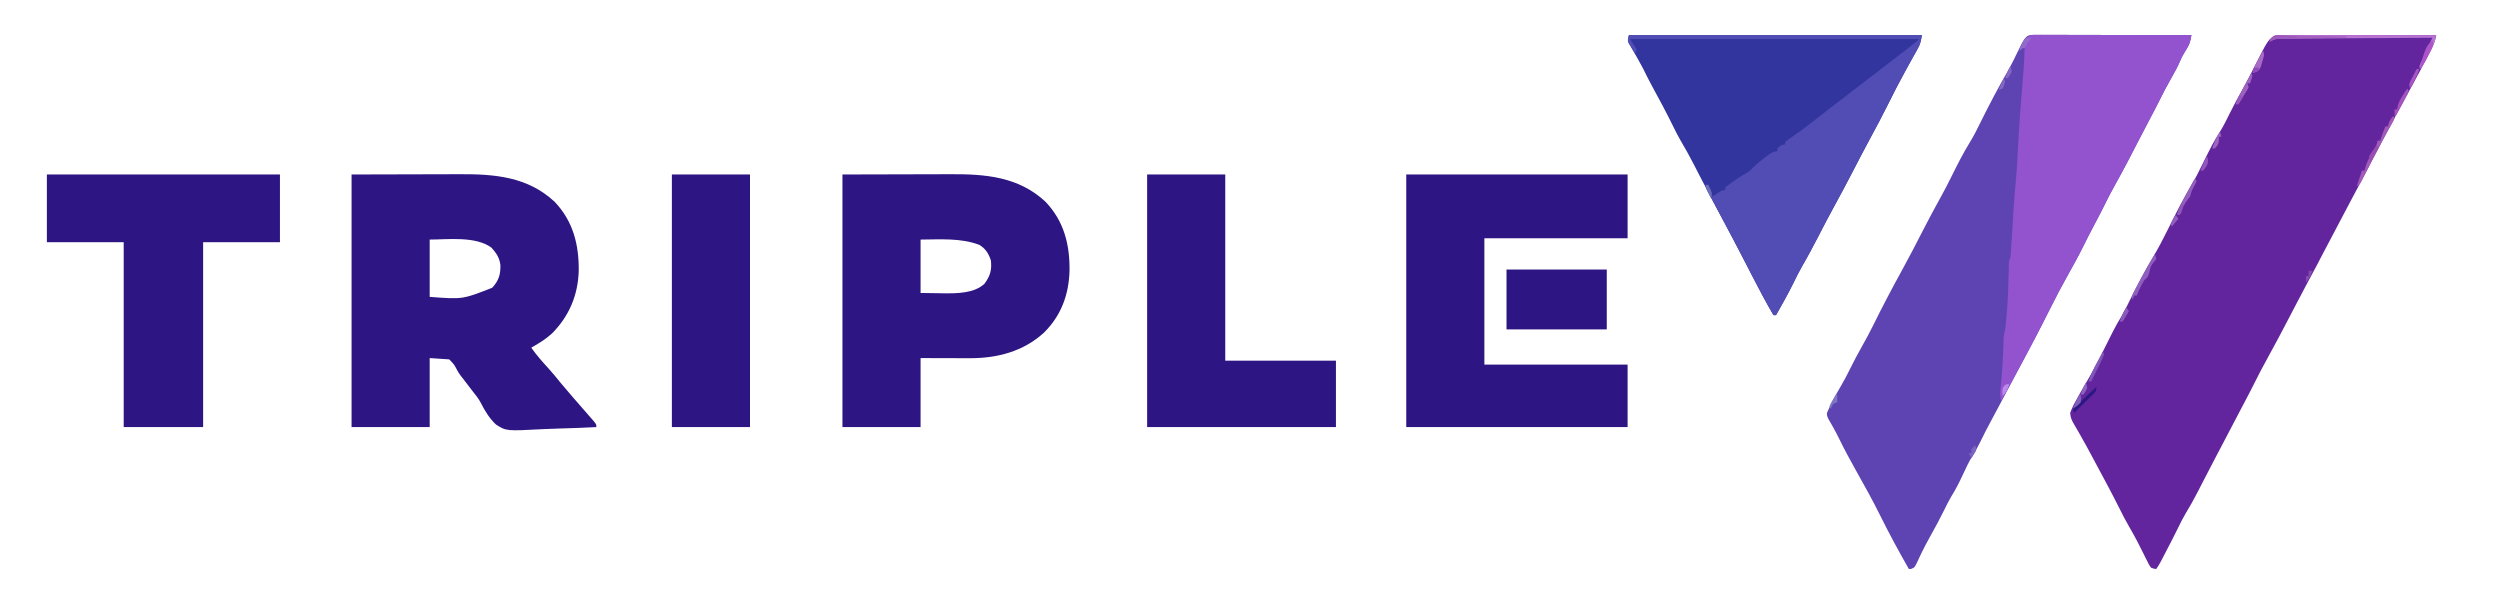 <?xml version="1.0" encoding="UTF-8"?> <svg xmlns="http://www.w3.org/2000/svg" version="1.1" width="1920" height="453"><path d="M0 0 C1.047 -0.003 2.095 -0.005 3.174 -0.008 C4.897 0.002 4.897 0.002 6.655 0.013 C8.47 0.013 8.47 0.013 10.321 0.013 C13.639 0.014 16.957 0.024 20.275 0.038 C23.742 0.05 27.21 0.051 30.677 0.054 C37.243 0.06 43.809 0.076 50.375 0.096 C57.85 0.119 65.325 0.13 72.801 0.14 C88.178 0.161 103.555 0.196 118.932 0.241 C118.296 4.546 117.512 7.401 115.119 11.053 C113.203 14.104 111.494 17.036 110.119 20.366 C108.266 24.745 105.976 28.806 103.619 32.928 C100.13 39.039 96.888 45.222 93.779 51.537 C91.343 56.46 88.756 61.302 86.186 66.156 C83.531 71.18 80.905 76.218 78.307 81.272 C72.447 92.662 66.586 104.03 60.289 115.188 C57.321 120.47 54.574 125.839 51.899 131.275 C49.139 136.874 46.226 142.382 43.285 147.887 C40.77 152.612 38.357 157.376 35.994 162.178 C32.359 169.542 28.392 176.699 24.377 183.862 C19.422 192.707 14.688 201.659 10.182 210.741 C1.953 227.32 -6.79 243.635 -15.551 259.939 C-19.918 268.069 -24.225 276.229 -28.492 284.414 C-30.703 288.652 -32.941 292.87 -35.256 297.053 C-38.041 302.093 -40.564 307.253 -43.11 312.416 C-44.93 316.072 -46.824 319.596 -49.006 323.053 C-51.941 327.764 -54.234 332.715 -56.568 337.741 C-59.293 343.608 -62.109 349.218 -65.56 354.698 C-67.47 357.918 -69.11 361.255 -70.756 364.616 C-74.277 371.797 -78.082 378.794 -81.985 385.774 C-84.232 389.816 -86.407 393.864 -88.408 398.033 C-88.765 398.777 -89.122 399.52 -89.49 400.285 C-90.15 401.678 -90.798 403.076 -91.432 404.481 C-93.59 409.041 -93.59 409.041 -96.291 410.166 C-96.877 410.191 -97.464 410.215 -98.068 410.241 C-105.688 396.856 -113.068 383.368 -119.881 369.553 C-125.776 357.624 -132.273 346 -138.779 334.397 C-143.113 326.666 -147.328 318.917 -151.221 310.953 C-152.79 307.752 -154.402 304.599 -156.154 301.494 C-156.653 300.607 -156.653 300.607 -157.161 299.701 C-158.069 298.099 -158.992 296.505 -159.916 294.912 C-161.068 292.241 -161.068 292.241 -160.916 290.225 C-157.997 283.391 -154.494 276.872 -150.693 270.491 C-148 265.952 -145.576 261.349 -143.256 256.616 C-140.365 250.72 -137.291 244.961 -134.068 239.241 C-130.974 233.739 -127.984 228.215 -125.193 222.553 C-118.236 208.442 -110.906 194.522 -103.318 180.741 C-98.02 171.117 -92.982 161.371 -87.971 151.597 C-83.317 142.524 -78.549 133.532 -73.59 124.621 C-70.81 119.619 -68.18 114.57 -65.658 109.432 C-61.047 100.177 -56.39 90.848 -50.943 82.053 C-48.152 77.524 -45.802 72.807 -43.451 68.041 C-36.68 54.344 -29.641 40.787 -21.943 27.588 C-19.406 23.058 -17.109 18.42 -14.856 13.743 C-8.161 -0.017 -8.161 -0.017 0 0 Z " fill="#5E44B3" transform="translate(1564.068,26.759)"></path><path d="M0 0 C1.046 -0.001 2.092 -0.003 3.17 -0.004 C4.898 0.001 4.898 0.001 6.662 0.007 C7.872 0.007 9.081 0.006 10.328 0.006 C13.65 0.007 16.972 0.012 20.294 0.019 C23.764 0.025 27.234 0.026 30.704 0.027 C37.277 0.03 43.85 0.038 50.423 0.048 C57.906 0.059 65.388 0.065 72.871 0.07 C88.264 0.08 103.658 0.098 119.052 0.12 C118.279 4.418 116.851 7.944 114.864 11.808 C114.521 12.486 114.177 13.164 113.822 13.862 C106.627 27.923 98.991 41.763 91.402 55.615 C85.264 66.82 79.319 78.117 73.435 89.458 C66.52 102.766 59.463 116 52.424 129.242 C45.57 142.136 38.737 155.04 31.993 167.991 C31.463 169.009 30.933 170.027 30.387 171.075 C29.369 173.031 28.352 174.988 27.336 176.945 C24.468 182.457 21.529 187.925 18.543 193.374 C16.071 197.926 13.688 202.523 11.302 207.12 C10.246 209.148 9.19 211.175 8.134 213.202 C7.614 214.201 7.094 215.199 6.558 216.228 C0.935 227.025 -4.736 237.783 -10.636 248.433 C-14.307 255.064 -17.814 261.732 -21.159 268.534 C-23.645 273.56 -26.286 278.504 -28.905 283.46 C-32.274 289.836 -35.617 296.225 -38.948 302.62 C-42.948 310.297 -46.966 317.963 -51.01 325.616 C-53.522 330.382 -56.005 335.162 -58.471 339.952 C-59.094 341.16 -59.717 342.367 -60.339 343.574 C-61.547 345.917 -62.75 348.262 -63.951 350.608 C-66.989 356.501 -70.164 362.24 -73.621 367.897 C-75.475 371.003 -77.053 374.179 -78.636 377.433 C-81.938 384.149 -85.352 390.802 -88.823 397.433 C-89.3 398.346 -89.776 399.26 -90.267 400.202 C-90.716 401.058 -91.165 401.914 -91.628 402.796 C-92.027 403.558 -92.427 404.321 -92.838 405.106 C-93.948 407.12 -93.948 407.12 -95.948 410.12 C-97.777 409.91 -97.777 409.91 -99.948 409.12 C-101.377 407.118 -101.377 407.118 -102.682 404.484 C-103.17 403.52 -103.658 402.557 -104.16 401.565 C-104.668 400.531 -105.175 399.498 -105.698 398.433 C-106.766 396.317 -107.836 394.202 -108.909 392.089 C-109.688 390.546 -109.688 390.546 -110.482 388.972 C-112.322 385.392 -114.286 381.903 -116.323 378.433 C-119.177 373.521 -121.783 368.549 -124.288 363.452 C-130.074 351.839 -136.297 340.438 -142.416 328.998 C-143.061 327.789 -143.706 326.581 -144.351 325.372 C-147.622 319.235 -150.921 313.121 -154.389 307.093 C-154.909 306.182 -155.429 305.271 -155.964 304.333 C-156.924 302.659 -157.898 300.992 -158.887 299.335 C-160.721 296.128 -161.921 293.911 -162.05 290.183 C-160.431 285.683 -158.189 281.642 -155.823 277.495 C-155.323 276.602 -154.823 275.709 -154.308 274.789 C-151.683 270.115 -148.997 265.48 -146.261 260.87 C-142.1 253.817 -138.55 246.468 -134.948 239.12 C-131.024 231.117 -127.122 223.227 -122.428 215.64 C-120.379 212.152 -118.614 208.54 -116.826 204.913 C-111.042 193.205 -104.936 181.695 -98.323 170.433 C-94.299 163.574 -90.609 156.634 -87.112 149.495 C-80.984 137.016 -74.576 124.643 -67.444 112.706 C-65.349 109.084 -63.523 105.347 -61.678 101.593 C-52.311 82.794 -52.311 82.794 -46.823 73.933 C-43.988 69.344 -41.635 64.547 -39.262 59.71 C-36.463 54.047 -33.455 48.516 -30.386 42.995 C-26.607 36.196 -23.008 29.356 -19.569 22.378 C-17.844 18.911 -16.071 15.481 -14.261 12.058 C-13.72 11.036 -13.18 10.013 -12.624 8.96 C-9.098 2.985 -7.029 -0.007 0 0 Z " fill="#63259D" transform="translate(1751.948,26.88)"></path><path d="M0 0 C16.83 -0.041 33.66 -0.083 51 -0.125 C58.926 -0.152 58.926 -0.152 67.012 -0.18 C73.541 -0.189 73.541 -0.189 76.613 -0.191 C78.725 -0.194 80.838 -0.201 82.95 -0.211 C109.9 -0.335 135.231 1.648 156 21 C170.137 35.918 174.639 53.768 174.473 73.789 C173.951 92.489 167.257 108.584 154.062 121.965 C149.194 126.451 143.762 129.776 138 133 C142.077 138.784 146.645 143.961 151.438 149.16 C154.604 152.669 157.562 156.321 160.531 159.996 C163.4 163.487 166.347 166.904 169.312 170.312 C169.857 170.94 170.402 171.567 170.963 172.213 C173.223 174.813 175.485 177.411 177.754 180.004 C179.444 181.936 181.129 183.874 182.812 185.812 C183.595 186.702 183.595 186.702 184.394 187.609 C188 191.773 188 191.773 188 194 C178.63 194.49 169.264 194.861 159.884 195.088 C155.526 195.197 151.176 195.344 146.823 195.584 C118.868 197.086 118.868 197.086 110.926 192.051 C105.859 187.268 102.484 181.694 99.331 175.527 C97.597 172.236 95.537 169.582 93.184 166.707 C92.545 165.872 91.906 165.038 91.248 164.178 C90.007 162.557 88.765 160.937 87.521 159.318 C86.894 158.498 86.267 157.677 85.621 156.832 C85.007 156.047 84.394 155.261 83.761 154.452 C82 152 82 152 80.508 149.201 C78.838 145.973 78.838 145.973 75 142 C70.05 141.67 65.1 141.34 60 141 C60 158.49 60 175.98 60 194 C40.2 194 20.4 194 0 194 C0 129.98 0 65.96 0 0 Z M60 50 C60 64.52 60 79.04 60 94 C85.231 95.94 85.231 95.94 108 87 C113.027 81.554 114.487 76.872 114.312 69.562 C113.632 63.986 111.162 60.276 107.438 56.188 C95.237 47.129 73.123 50 60 50 Z " fill="#2D1583" transform="translate(270,134)"></path><path d="M0 0 C74.25 0 148.5 0 225 0 C224.203 4.784 223.836 6.817 221.629 10.73 C220.898 12.044 220.898 12.044 220.153 13.384 C219.366 14.772 219.366 14.772 218.562 16.188 C217.464 18.162 216.366 20.137 215.27 22.113 C214.719 23.102 214.168 24.09 213.6 25.108 C211.261 29.335 208.996 33.598 206.75 37.875 C206.337 38.66 205.924 39.446 205.499 40.255 C203.041 44.953 200.656 49.682 198.312 54.438 C194.366 62.434 190.129 70.273 185.899 78.123 C181.119 86.999 176.429 95.913 171.812 104.875 C167.178 113.865 162.429 122.778 157.547 131.636 C153.49 139.027 149.608 146.504 145.75 154 C141.6 162.063 137.36 170.012 132.781 177.84 C130.405 182.056 128.286 186.381 126.157 190.725 C122.077 198.983 117.528 206.983 113 215 C112.34 215 111.68 215 111 215 C105.013 204.739 99.491 194.251 94.062 183.688 C93.536 182.663 93.536 182.663 92.999 181.618 C91.605 178.905 90.211 176.191 88.817 173.477 C83.346 162.826 77.733 152.252 72.105 141.684 C71.023 139.65 69.941 137.617 68.859 135.584 C68.121 134.198 67.384 132.812 66.646 131.426 C62.74 124.09 58.851 116.745 55.039 109.359 C54.57 108.45 54.57 108.45 54.091 107.522 C52.632 104.694 51.177 101.863 49.729 99.029 C46.531 92.805 43.133 86.746 39.576 80.719 C37.605 77.317 35.833 73.851 34.125 70.312 C28.954 59.797 23.462 49.453 17.812 39.188 C15.334 34.677 13.058 30.086 10.793 25.465 C9.374 22.723 7.903 20.053 6.363 17.379 C5.902 16.573 5.441 15.768 4.966 14.938 C4.042 13.333 3.108 11.734 2.163 10.142 C1.739 9.404 1.316 8.667 0.879 7.906 C0.493 7.249 0.107 6.593 -0.291 5.916 C-1 4 -1 4 0 0 Z " fill="#32359D" transform="translate(1251,27)"></path><path d="M0 0 C16.83 -0.041 33.66 -0.083 51 -0.125 C58.926 -0.152 58.926 -0.152 67.012 -0.18 C73.541 -0.189 73.541 -0.189 76.613 -0.191 C78.725 -0.194 80.838 -0.201 82.95 -0.211 C109.9 -0.335 135.231 1.648 156 21 C170.204 35.989 174.638 53.836 174.398 73.938 C173.889 92.282 167.952 108.413 154.789 121.445 C138.902 135.997 118.713 141.203 97.598 141.098 C96.641 141.097 95.685 141.096 94.7 141.095 C91.154 141.089 87.608 141.075 84.062 141.062 C76.122 141.042 68.181 141.021 60 141 C60 158.49 60 175.98 60 194 C40.2 194 20.4 194 0 194 C0 129.98 0 65.96 0 0 Z M60 50 C60 63.53 60 77.06 60 91 C66.744 91.093 66.744 91.093 73.625 91.188 C75.705 91.228 75.705 91.228 77.827 91.27 C88.062 91.337 101.045 91.327 109 84 C113.465 78.087 114.849 73.287 114 66 C112.314 60.778 109.825 56.772 105 54 C90.73 48.64 74.964 49.903 60 50 Z " fill="#2D1583" transform="translate(647,134)"></path><path d="M0 0 C56.1 0 112.2 0 170 0 C170 16.17 170 32.34 170 49 C133.7 49 97.4 49 60 49 C60 81.01 60 113.02 60 146 C96.3 146 132.6 146 170 146 C170 161.84 170 177.68 170 194 C113.9 194 57.8 194 0 194 C0 129.98 0 65.96 0 0 Z " fill="#2D1583" transform="translate(1080,134)"></path><path d="M0 0 C1.047 -0.003 2.095 -0.005 3.174 -0.008 C4.897 0.002 4.897 0.002 6.655 0.013 C8.47 0.013 8.47 0.013 10.321 0.013 C13.639 0.014 16.957 0.024 20.275 0.038 C23.742 0.05 27.21 0.051 30.677 0.054 C37.243 0.06 43.809 0.076 50.375 0.096 C57.85 0.119 65.325 0.13 72.801 0.14 C88.178 0.161 103.555 0.196 118.932 0.241 C118.296 4.546 117.512 7.401 115.119 11.053 C113.203 14.104 111.494 17.036 110.119 20.366 C108.266 24.745 105.976 28.806 103.619 32.928 C100.13 39.039 96.888 45.222 93.779 51.537 C91.343 56.46 88.756 61.302 86.186 66.156 C83.531 71.18 80.905 76.218 78.307 81.272 C72.447 92.662 66.586 104.03 60.289 115.188 C57.321 120.47 54.574 125.839 51.899 131.275 C49.139 136.874 46.226 142.382 43.285 147.887 C40.77 152.612 38.357 157.376 35.994 162.178 C32.359 169.542 28.392 176.699 24.377 183.862 C19.422 192.707 14.688 201.659 10.182 210.741 C-1.631 234.541 -14.313 257.935 -27.068 281.241 C-27.989 278.199 -28.093 275.815 -27.764 272.662 C-27.675 271.76 -27.587 270.857 -27.496 269.927 C-27.396 268.958 -27.296 267.989 -27.193 266.991 C-26.262 257.317 -25.71 247.674 -25.411 237.96 C-25.379 237.007 -25.347 236.054 -25.314 235.073 C-25.29 234.234 -25.267 233.396 -25.242 232.533 C-25.074 230.315 -24.63 228.387 -24.068 226.241 C-23.627 222.96 -23.358 219.663 -23.068 216.366 C-22.981 215.379 -22.893 214.393 -22.803 213.376 C-21.965 203.237 -21.649 193.086 -21.41 182.919 C-21.378 181.688 -21.347 180.458 -21.314 179.19 C-21.29 178.09 -21.267 176.99 -21.242 175.856 C-21.068 173.241 -21.068 173.241 -20.068 171.241 C-19.905 169.884 -19.794 168.52 -19.711 167.156 C-19.657 166.308 -19.604 165.461 -19.549 164.588 C-19.495 163.665 -19.44 162.742 -19.385 161.791 C-19.295 160.358 -19.295 160.358 -19.204 158.895 C-19.076 156.846 -18.95 154.797 -18.825 152.748 C-18.565 148.473 -18.297 144.199 -18.025 139.926 C-17.896 137.9 -17.769 135.873 -17.644 133.847 C-17.152 126.03 -16.478 118.235 -15.75 110.437 C-14.877 101.036 -14.485 91.603 -14.011 82.175 C-13.363 69.389 -12.42 56.648 -11.306 43.895 C-10.299 32.352 -9.49 20.822 -9.068 9.241 C-10.388 10.231 -11.708 11.221 -13.068 12.241 C-12.452 8.232 -10.448 5.461 -8.068 2.241 C-4.774 0.044 -3.822 -0.008 0 0 Z " fill="#9353CE" transform="translate(1564.068,26.759)"></path><path d="M0 0 C59.07 0 118.14 0 179 0 C179 17.16 179 34.32 179 52 C159.53 52 140.06 52 120 52 C120 98.86 120 145.72 120 194 C99.87 194 79.74 194 59 194 C59 147.14 59 100.28 59 52 C39.53 52 20.06 52 0 52 C0 34.84 0 17.68 0 0 Z " fill="#2D1583" transform="translate(36,134)"></path><path d="M0 0 C19.8 0 39.6 0 60 0 C60 47.19 60 94.38 60 143 C88.05 143 116.1 143 145 143 C145 159.83 145 176.66 145 194 C97.15 194 49.3 194 0 194 C0 129.98 0 65.96 0 0 Z " fill="#2D1583" transform="translate(881,134)"></path><path d="M0 0 C19.8 0 39.6 0 60 0 C60 64.02 60 128.04 60 194 C40.2 194 20.4 194 0 194 C0 129.98 0 65.96 0 0 Z " fill="#2D1583" transform="translate(516,134)"></path><path d="M0 0 C74.25 0 148.5 0 225 0 C224.203 4.784 223.836 6.817 221.629 10.73 C220.898 12.044 220.898 12.044 220.153 13.384 C219.366 14.772 219.366 14.772 218.562 16.188 C217.464 18.162 216.366 20.137 215.27 22.113 C214.719 23.102 214.168 24.09 213.6 25.108 C211.261 29.335 208.996 33.598 206.75 37.875 C206.337 38.66 205.924 39.446 205.499 40.255 C203.041 44.953 200.656 49.682 198.312 54.438 C194.366 62.434 190.129 70.273 185.899 78.123 C181.119 86.999 176.429 95.913 171.812 104.875 C167.178 113.865 162.429 122.778 157.547 131.636 C153.49 139.027 149.608 146.504 145.75 154 C141.6 162.063 137.36 170.012 132.781 177.84 C130.405 182.056 128.286 186.381 126.157 190.725 C122.077 198.983 117.528 206.983 113 215 C112.34 215 111.68 215 111 215 C105.013 204.739 99.491 194.251 94.062 183.688 C93.536 182.663 93.536 182.663 92.999 181.618 C91.605 178.905 90.211 176.191 88.817 173.477 C86.257 168.493 83.675 163.52 81.062 158.562 C80.517 157.526 80.517 157.526 79.96 156.468 C77.585 151.97 75.19 147.484 72.789 143.001 C71.211 140.054 69.637 137.105 68.062 134.157 C66.89 131.965 65.713 129.775 64.535 127.586 C63.812 126.233 63.09 124.88 62.367 123.527 C62.027 122.898 61.687 122.269 61.337 121.62 C59 117.227 59 117.227 59 115 C59.66 115 60.32 115 61 115 C64 121.75 64 121.75 64 124 C64.554 123.639 65.109 123.278 65.68 122.906 C66.766 122.21 66.766 122.21 67.875 121.5 C68.954 120.804 68.954 120.804 70.055 120.094 C72 119 72 119 74 119 C74 118.34 74 117.68 74 117 C76.125 115.23 76.125 115.23 79 113.188 C80.003 112.473 81.006 111.759 82.039 111.023 C85.012 108.992 88.021 107.085 91.148 105.301 C93.186 103.949 93.186 103.949 95.348 101.652 C98.098 98.902 100.958 96.589 104.062 94.25 C105.085 93.471 106.107 92.693 107.16 91.891 C109.603 90.264 111.144 89.411 114 89 C114 88.34 114 87.68 114 87 C117.462 84 117.462 84 120 84 C120 83.34 120 82.68 120 82 C122.01 80.439 124.024 78.993 126.125 77.562 C131.135 74.07 136.033 70.489 140.812 66.688 C146.022 62.55 151.272 58.472 156.562 54.438 C157.283 53.888 158.003 53.339 158.744 52.773 C160.162 51.691 161.58 50.61 162.999 49.528 C165.921 47.297 168.836 45.056 171.75 42.812 C172.786 42.015 173.823 41.217 174.891 40.395 C175.917 39.604 176.943 38.814 178 38 C180.166 36.333 182.333 34.667 184.5 33 C185.583 32.167 186.667 31.333 187.75 30.5 C194.25 25.5 194.25 25.5 195.877 24.249 C196.954 23.42 198.032 22.59 199.11 21.761 C201.902 19.612 204.697 17.466 207.496 15.324 C208.072 14.883 208.649 14.441 209.242 13.986 C210.837 12.765 212.432 11.544 214.027 10.324 C217.069 7.946 220.034 5.472 223 3 C149.74 3 76.48 3 1 3 C2.65 5.64 4.3 8.28 6 11 C5.67 11.99 5.34 12.98 5 14 C3.964 12.427 2.947 10.841 1.938 9.25 C1.369 8.368 0.801 7.487 0.215 6.578 C-1 4 -1 4 0 0 Z " fill="#514DB4" transform="translate(1251,27)"></path><path d="M0 0 C25.41 0 50.82 0 77 0 C77 15.18 77 30.36 77 46 C51.59 46 26.18 46 0 46 C0 30.82 0 15.64 0 0 Z " fill="#2D1583" transform="translate(1157,207)"></path><path d="M0 0 C1.046 -0.001 2.092 -0.003 3.17 -0.004 C4.898 0.001 4.898 0.001 6.662 0.007 C7.872 0.007 9.081 0.006 10.328 0.006 C13.65 0.007 16.972 0.012 20.294 0.019 C23.764 0.025 27.234 0.026 30.704 0.027 C37.277 0.03 43.85 0.038 50.423 0.048 C57.906 0.059 65.388 0.065 72.871 0.07 C88.264 0.08 103.658 0.098 119.052 0.12 C118.446 3.324 117.788 6.021 116.31 8.933 C115.794 9.958 115.794 9.958 115.267 11.003 C114.907 11.702 114.548 12.4 114.177 13.12 C113.825 13.819 113.473 14.518 113.111 15.237 C111.224 18.955 109.253 22.576 107.052 26.12 C106.557 25.13 106.557 25.13 106.052 24.12 C106.872 21.905 106.872 21.905 108.177 19.183 C108.592 18.307 109.007 17.432 109.435 16.53 C109.968 15.405 110.502 14.28 111.052 13.12 C111.922 11.217 112.788 9.313 113.653 7.407 C114.103 6.417 114.552 5.427 115.015 4.407 C115.357 3.652 115.699 2.898 116.052 2.12 C100.345 2.204 84.637 2.299 68.93 2.408 C61.637 2.458 54.344 2.504 47.051 2.542 C40.694 2.575 34.338 2.615 27.981 2.663 C24.615 2.688 21.25 2.71 17.884 2.724 C14.127 2.74 10.37 2.769 6.613 2.801 C5.496 2.804 4.379 2.806 3.228 2.808 C2.205 2.819 1.181 2.83 0.127 2.842 C-0.762 2.847 -1.651 2.853 -2.566 2.859 C-5.107 3.138 -6.754 3.839 -8.948 5.12 C-6.774 0.306 -5.154 -0.005 0 0 Z " fill="#B772D2" transform="translate(1751.948,26.88)"></path><path d="M0 0 C0.33 0.66 0.66 1.32 1 2 C0.25 3.786 0.25 3.786 -1 5.988 C-1.702 7.246 -1.702 7.246 -2.418 8.529 C-2.94 9.447 -3.462 10.366 -4 11.312 C-7.799 18.113 -11.521 24.941 -15.07 31.875 C-15.408 32.535 -15.746 33.195 -16.095 33.875 C-17.442 36.508 -18.787 39.144 -20.122 41.784 C-21.058 43.636 -22.001 45.484 -22.945 47.332 C-23.487 48.402 -24.028 49.471 -24.586 50.573 C-26 53 -26 53 -28 54 C-26.667 50 -25.333 46 -24 42 C-23.34 42 -22.68 42 -22 42 C-21.897 41.484 -21.794 40.969 -21.688 40.438 C-20.054 34.648 -17.418 29.853 -14.086 24.895 C-12.961 22.932 -12.441 21.209 -12 19 C-11.34 19 -10.68 19 -10 19 C-9.711 18.113 -9.422 17.226 -9.125 16.312 C-8.169 13.496 -7.132 10.749 -6 8 C-5.34 8 -4.68 8 -4 8 C-3.897 7.423 -3.794 6.845 -3.688 6.25 C-2.902 3.68 -1.695 2.063 0 0 Z " fill="#A15AB8" transform="translate(1838,89)"></path><path d="M0 0 C0.613 1.859 0.613 1.859 1 4 C0.103 5.114 0.103 5.114 -0.812 6.25 C-2.925 8.906 -3.39 9.958 -4.062 13.125 C-4.977 16.904 -5.224 17.668 -8 20 C-10.54 23.81 -12.264 27.783 -14 32 C-14.66 32 -15.32 32 -16 32 C-16.33 32.99 -16.66 33.98 -17 35 C-17.33 34.34 -17.66 33.68 -18 33 C-17.107 30.82 -17.107 30.82 -15.684 28.125 C-14.907 26.646 -14.907 26.646 -14.115 25.137 C-13.562 24.102 -13.008 23.066 -12.438 22 C-11.911 20.996 -11.384 19.992 -10.842 18.957 C-7.433 12.507 -3.822 6.213 0 0 Z " fill="#8F5FBD" transform="translate(1655,195)"></path><path d="M0 0 C1.101 0.02 2.202 0.04 3.336 0.061 C5.125 0.101 5.125 0.101 6.951 0.143 C8.169 0.166 9.387 0.19 10.641 0.214 C14.544 0.291 18.447 0.375 22.349 0.459 C24.99 0.512 27.63 0.565 30.271 0.617 C36.755 0.747 43.24 0.882 49.724 1.022 C49.724 1.352 49.724 1.682 49.724 2.022 C49.044 2.03 48.364 2.038 47.663 2.046 C40.59 2.132 33.518 2.232 26.445 2.339 C23.805 2.377 21.165 2.412 18.524 2.444 C14.731 2.489 10.939 2.547 7.146 2.608 C5.964 2.619 4.781 2.631 3.563 2.643 C2.462 2.663 1.361 2.682 0.227 2.703 C-1.225 2.723 -1.225 2.723 -2.707 2.743 C-5.345 3.029 -7.009 3.68 -9.276 5.022 C-7.028 0.045 -5.314 -0.109 0 0 Z " fill="#A45FC0" transform="translate(1752.276,26.978)"></path><path d="M0 0 C0.33 0.66 0.66 1.32 1 2 C0.258 3.805 0.258 3.805 -0.875 5.875 C-2.022 7.984 -2.947 9.785 -3.52 12.121 C-4 14 -4 14 -5.812 16.188 C-8.649 19.835 -10.258 23.746 -12 28 C-12.66 28 -13.32 28 -14 28 C-12.31 21.979 -9.357 16.679 -6.438 11.188 C-5.93 10.221 -5.423 9.255 -4.9 8.26 C-1.146 1.146 -1.146 1.146 0 0 Z " fill="#935FBD" transform="translate(1686,137)"></path><path d="M0 0 C1 2 1 2 0.062 5.125 C-0.288 6.074 -0.639 7.022 -1 8 C-1.66 8 -2.32 8 -3 8 C-2.67 8.99 -2.34 9.98 -2 11 C-3.125 13.188 -3.125 13.188 -5 16 C-5.411 16.694 -5.822 17.387 -6.246 18.102 C-6.681 18.831 -7.115 19.561 -7.562 20.312 C-7.976 21.01 -8.39 21.707 -8.816 22.426 C-9.402 23.205 -9.402 23.205 -10 24 C-10.66 24 -11.32 24 -12 24 C-10.37 19.593 -8.236 15.557 -6 11.438 C-2.923 5.759 -2.923 5.759 0 0 Z " fill="#9E62C1" transform="translate(1729,56)"></path><path d="M0 0 C0 3 0 3 -1.561 4.901 C-2.273 5.598 -2.985 6.294 -3.719 7.012 C-4.486 7.769 -5.253 8.526 -6.043 9.307 C-6.854 10.092 -7.665 10.878 -8.5 11.688 C-9.311 12.485 -10.122 13.282 -10.957 14.104 C-12.965 16.076 -14.979 18.041 -17 20 C-17.33 19.01 -17.66 18.02 -18 17 C-17.526 16.556 -17.052 16.112 -16.563 15.655 C-14.417 13.645 -12.271 11.635 -10.125 9.625 C-9.005 8.577 -9.005 8.577 -7.863 7.508 C-6.79 6.502 -6.79 6.502 -5.695 5.477 C-5.035 4.859 -4.376 4.241 -3.696 3.604 C-2.446 2.422 -1.217 1.217 0 0 Z " fill="#2C1783" transform="translate(1610,297)"></path><path d="M0 0 C1 3 1 3 -0.547 6.688 C-1.271 8.13 -2.006 9.568 -2.75 11 C-3.291 12.087 -3.291 12.087 -3.844 13.195 C-5.597 16.638 -7.141 19.351 -10 22 C-4.857 4.857 -4.857 4.857 0 0 Z " fill="#AD54C8" transform="translate(1868,31)"></path><path d="M0 0 C0.33 0.66 0.66 1.32 1 2 C-0.724 6.481 -2.818 10.723 -5 15 C-5.73 16.458 -6.459 17.916 -7.188 19.375 C-7.792 20.583 -8.396 21.792 -9 23 C-9.66 23 -10.32 23 -11 23 C-9.443 17.646 -7.018 12.998 -4.375 8.125 C-3.955 7.341 -3.535 6.558 -3.102 5.75 C-2.072 3.831 -1.037 1.915 0 0 Z " fill="#8056B9" transform="translate(1615,270)"></path><path d="M0 0 C1.549 3.097 0.319 5.241 -0.625 8.5 C-0.947 9.665 -1.27 10.831 -1.602 12.031 C-3 15 -3 15 -5.648 16.406 C-6.812 16.7 -6.812 16.7 -8 17 C-7.302 13.025 -5.371 9.734 -3.438 6.25 C-3.108 5.648 -2.779 5.046 -2.439 4.426 C-1.63 2.948 -0.816 1.474 0 0 Z " fill="#A76BC5" transform="translate(1738,39)"></path><path d="M0 0 C0.33 0.66 0.66 1.32 1 2 C0.196 3.971 0.196 3.971 -1.09 6.352 C-1.544 7.202 -1.999 8.053 -2.467 8.93 C-2.952 9.819 -3.437 10.709 -3.938 11.625 C-4.419 12.522 -4.9 13.419 -5.396 14.344 C-6.591 16.566 -7.792 18.785 -9 21 C-9.33 21 -9.66 21 -10 21 C-10 19.35 -10 17.7 -10 16 C-9.34 16 -8.68 16 -8 16 C-7.897 15.283 -7.794 14.567 -7.688 13.828 C-6.922 10.679 -5.709 8.495 -4 5.75 C-3.464 4.879 -2.928 4.007 -2.375 3.109 C-1 1 -1 1 0 0 Z " fill="#A352BF" transform="translate(1849,68)"></path><path d="M0 0 C0.66 0 1.32 0 2 0 C0.455 5.479 -2.155 10.114 -5 15 C-6 12 -6 12 -4.785 9.082 C-4.217 8.003 -3.648 6.924 -3.062 5.812 C-2.497 4.726 -1.931 3.639 -1.348 2.52 C-0.903 1.688 -0.458 0.857 0 0 Z " fill="#A954C5" transform="translate(1856,53)"></path><path d="M0 0 C1.32 0 2.64 0 4 0 C3 2 3 2 1 4 C0.303 5.317 -0.37 6.649 -1 8 C-1.66 8 -2.32 8 -3 8 C-3.66 8.66 -4.32 9.32 -5 10 C-4.383 5.987 -2.502 3.145 0 0 Z " fill="#916ACA" transform="translate(1556,29)"></path><path d="M0 0 C0.33 1.32 0.66 2.64 1 4 C0.34 4 -0.32 4 -1 4 C-0.938 4.742 -0.876 5.485 -0.812 6.25 C-1.032 9.475 -1.783 10.697 -4 13 C-4.66 13 -5.32 13 -6 13 C-4.587 8.173 -2.57 4.284 0 0 Z " fill="#9D65C0" transform="translate(1705,101)"></path><path d="M0 0 C0.802 0.052 1.604 0.104 2.43 0.158 C4.412 0.288 6.393 0.425 8.375 0.562 C8.375 0.892 8.375 1.222 8.375 1.562 C7.194 1.611 6.013 1.66 4.797 1.711 C3.24 1.786 1.682 1.862 0.125 1.938 C-0.652 1.968 -1.43 1.999 -2.23 2.031 C-7.699 2.289 -7.699 2.289 -12.625 4.562 C-9.827 -1.634 -6.175 -0.436 0 0 Z " fill="#9D59BB" transform="translate(1755.625,27.438)"></path><path d="M0 0 C1.067 3.202 1.11 3.949 0 7 C-1.438 9.25 -1.438 9.25 -3 11 C-3.66 11 -4.32 11 -5 11 C-3.775 6.947 -2.301 3.556 0 0 Z " fill="#9156BD" transform="translate(1695,120)"></path><path d="M0 0 C0.66 0.33 1.32 0.66 2 1 C-0.31 4.96 -2.62 8.92 -5 13 C-6 9 -6 9 -4.785 6.641 C-4.217 5.852 -3.648 5.063 -3.062 4.25 C-2.497 3.451 -1.931 2.652 -1.348 1.828 C-0.903 1.225 -0.458 0.622 0 0 Z " fill="#984EB1" transform="translate(1825,112)"></path><path d="M0 0 C0.66 0.99 1.32 1.98 2 3 C1.217 4.339 0.423 5.671 -0.375 7 C-0.816 7.742 -1.257 8.485 -1.711 9.25 C-2.136 9.828 -2.562 10.405 -3 11 C-3.66 11 -4.32 11 -5 11 C-3.775 6.947 -2.301 3.556 0 0 Z " fill="#895BBA" transform="translate(1633,236)"></path><path d="M0 0 C0.33 0 0.66 0 1 0 C1.375 2.688 1.375 2.688 1 6 C-0.824 8.064 -2.728 9.39 -5 11 C-3.55 7.209 -1.848 3.613 0 0 Z " fill="#825EBC" transform="translate(1597,303)"></path><path d="M0 0 C0.33 0 0.66 0 1 0 C1 1.98 1 3.96 1 6 C0.01 6.33 -0.98 6.66 -2 7 C-3.209 9 -3.209 9 -4 11 C-4.33 10.34 -4.66 9.68 -5 9 C-4.004 6.836 -4.004 6.836 -2.562 4.375 C-2.089 3.558 -1.616 2.74 -1.129 1.898 C-0.756 1.272 -0.384 0.645 0 0 Z " fill="#7D76C4" transform="translate(1410,303)"></path><path d="M0 0 C-1.091 3.775 -1.908 6.47 -5 9 C-5.367 3.5 -5.367 3.5 -3.625 1.125 C-2 0 -2 0 0 0 Z " fill="#BC88ED" transform="translate(1543,295)"></path><path d="M0 0 C1 3 1 3 0.223 4.824 C-0.852 6.549 -1.926 8.275 -3 10 C-3.66 8.68 -4.32 7.36 -5 6 C-4.34 6 -3.68 6 -3 6 C-3 5.01 -3 4.02 -3 3 C-1.5 1.312 -1.5 1.312 0 0 Z " fill="#7C63BF" transform="translate(1517,342)"></path><path d="M0 0 C0.99 0 1.98 0 3 0 C1.751 3.459 0.325 6.147 -2 9 C-2 7.35 -2 5.7 -2 4 C-1.34 4 -0.68 4 0 4 C0 2.68 0 1.36 0 0 Z " fill="#864BAE" transform="translate(1773,208)"></path><path d="M0 0 C0.99 0.33 1.98 0.66 3 1 C1.726 3.038 0.389 5.039 -1 7 C-1.66 7 -2.32 7 -3 7 C-1.125 2.25 -1.125 2.25 0 0 Z " fill="#9856BA" transform="translate(1720,73)"></path><path d="M0 0 C0.33 1.32 0.66 2.64 1 4 C-0.65 4.66 -2.3 5.32 -4 6 C-3.67 4.68 -3.34 3.36 -3 2 C-2.01 2 -1.02 2 0 2 C0 1.34 0 0.68 0 0 Z " fill="#8E48B8" transform="translate(1734,50)"></path><path d="M0 0 C0.66 0 1.32 0 2 0 C5.125 6.625 5.125 6.625 4 10 C3.328 8.711 2.663 7.419 2 6.125 C1.629 5.406 1.258 4.686 0.875 3.945 C0 2 0 2 0 0 Z " fill="#696DB7" transform="translate(1310,142)"></path><path d="M0 0 C0.688 1.688 0.688 1.688 1 4 C-0.312 6.75 -0.312 6.75 -2 9 C-2.66 9 -3.32 9 -4 9 C-2.941 5.597 -1.991 2.986 0 0 Z " fill="#8566C0" transform="translate(1544,51)"></path><path d="M0 0 C0.688 1.688 0.688 1.688 1 4 C-0.312 6.75 -0.312 6.75 -2 9 C-2.66 9 -3.32 9 -4 9 C-2.941 5.597 -1.991 2.986 0 0 Z " fill="#8B64BF" transform="translate(1602,294)"></path><path d="M0 0 C0.66 0.99 1.32 1.98 2 3 C0.35 4.98 -1.3 6.96 -3 9 C-3.33 8.34 -3.66 7.68 -4 7 C-3.223 5.273 -3.223 5.273 -2.062 3.375 C-1.382 2.261 -0.701 1.147 0 0 Z " fill="#925EBD" transform="translate(1671,165)"></path><path d="M0 0 C0.66 0 1.32 0 2 0 C1.188 3.438 1.188 3.438 0 7 C-0.99 7.33 -1.98 7.66 -3 8 C-1.125 2.25 -1.125 2.25 0 0 Z " fill="#8D57BA" transform="translate(1675,157)"></path><path d="M0 0 C1 2 1 2 0.25 5.062 C-0.163 6.032 -0.575 7.001 -1 8 C-1.99 8.33 -2.98 8.66 -4 9 C-2.801 5.917 -1.523 2.937 0 0 Z " fill="#8469BE" transform="translate(1539,60)"></path></svg> 
